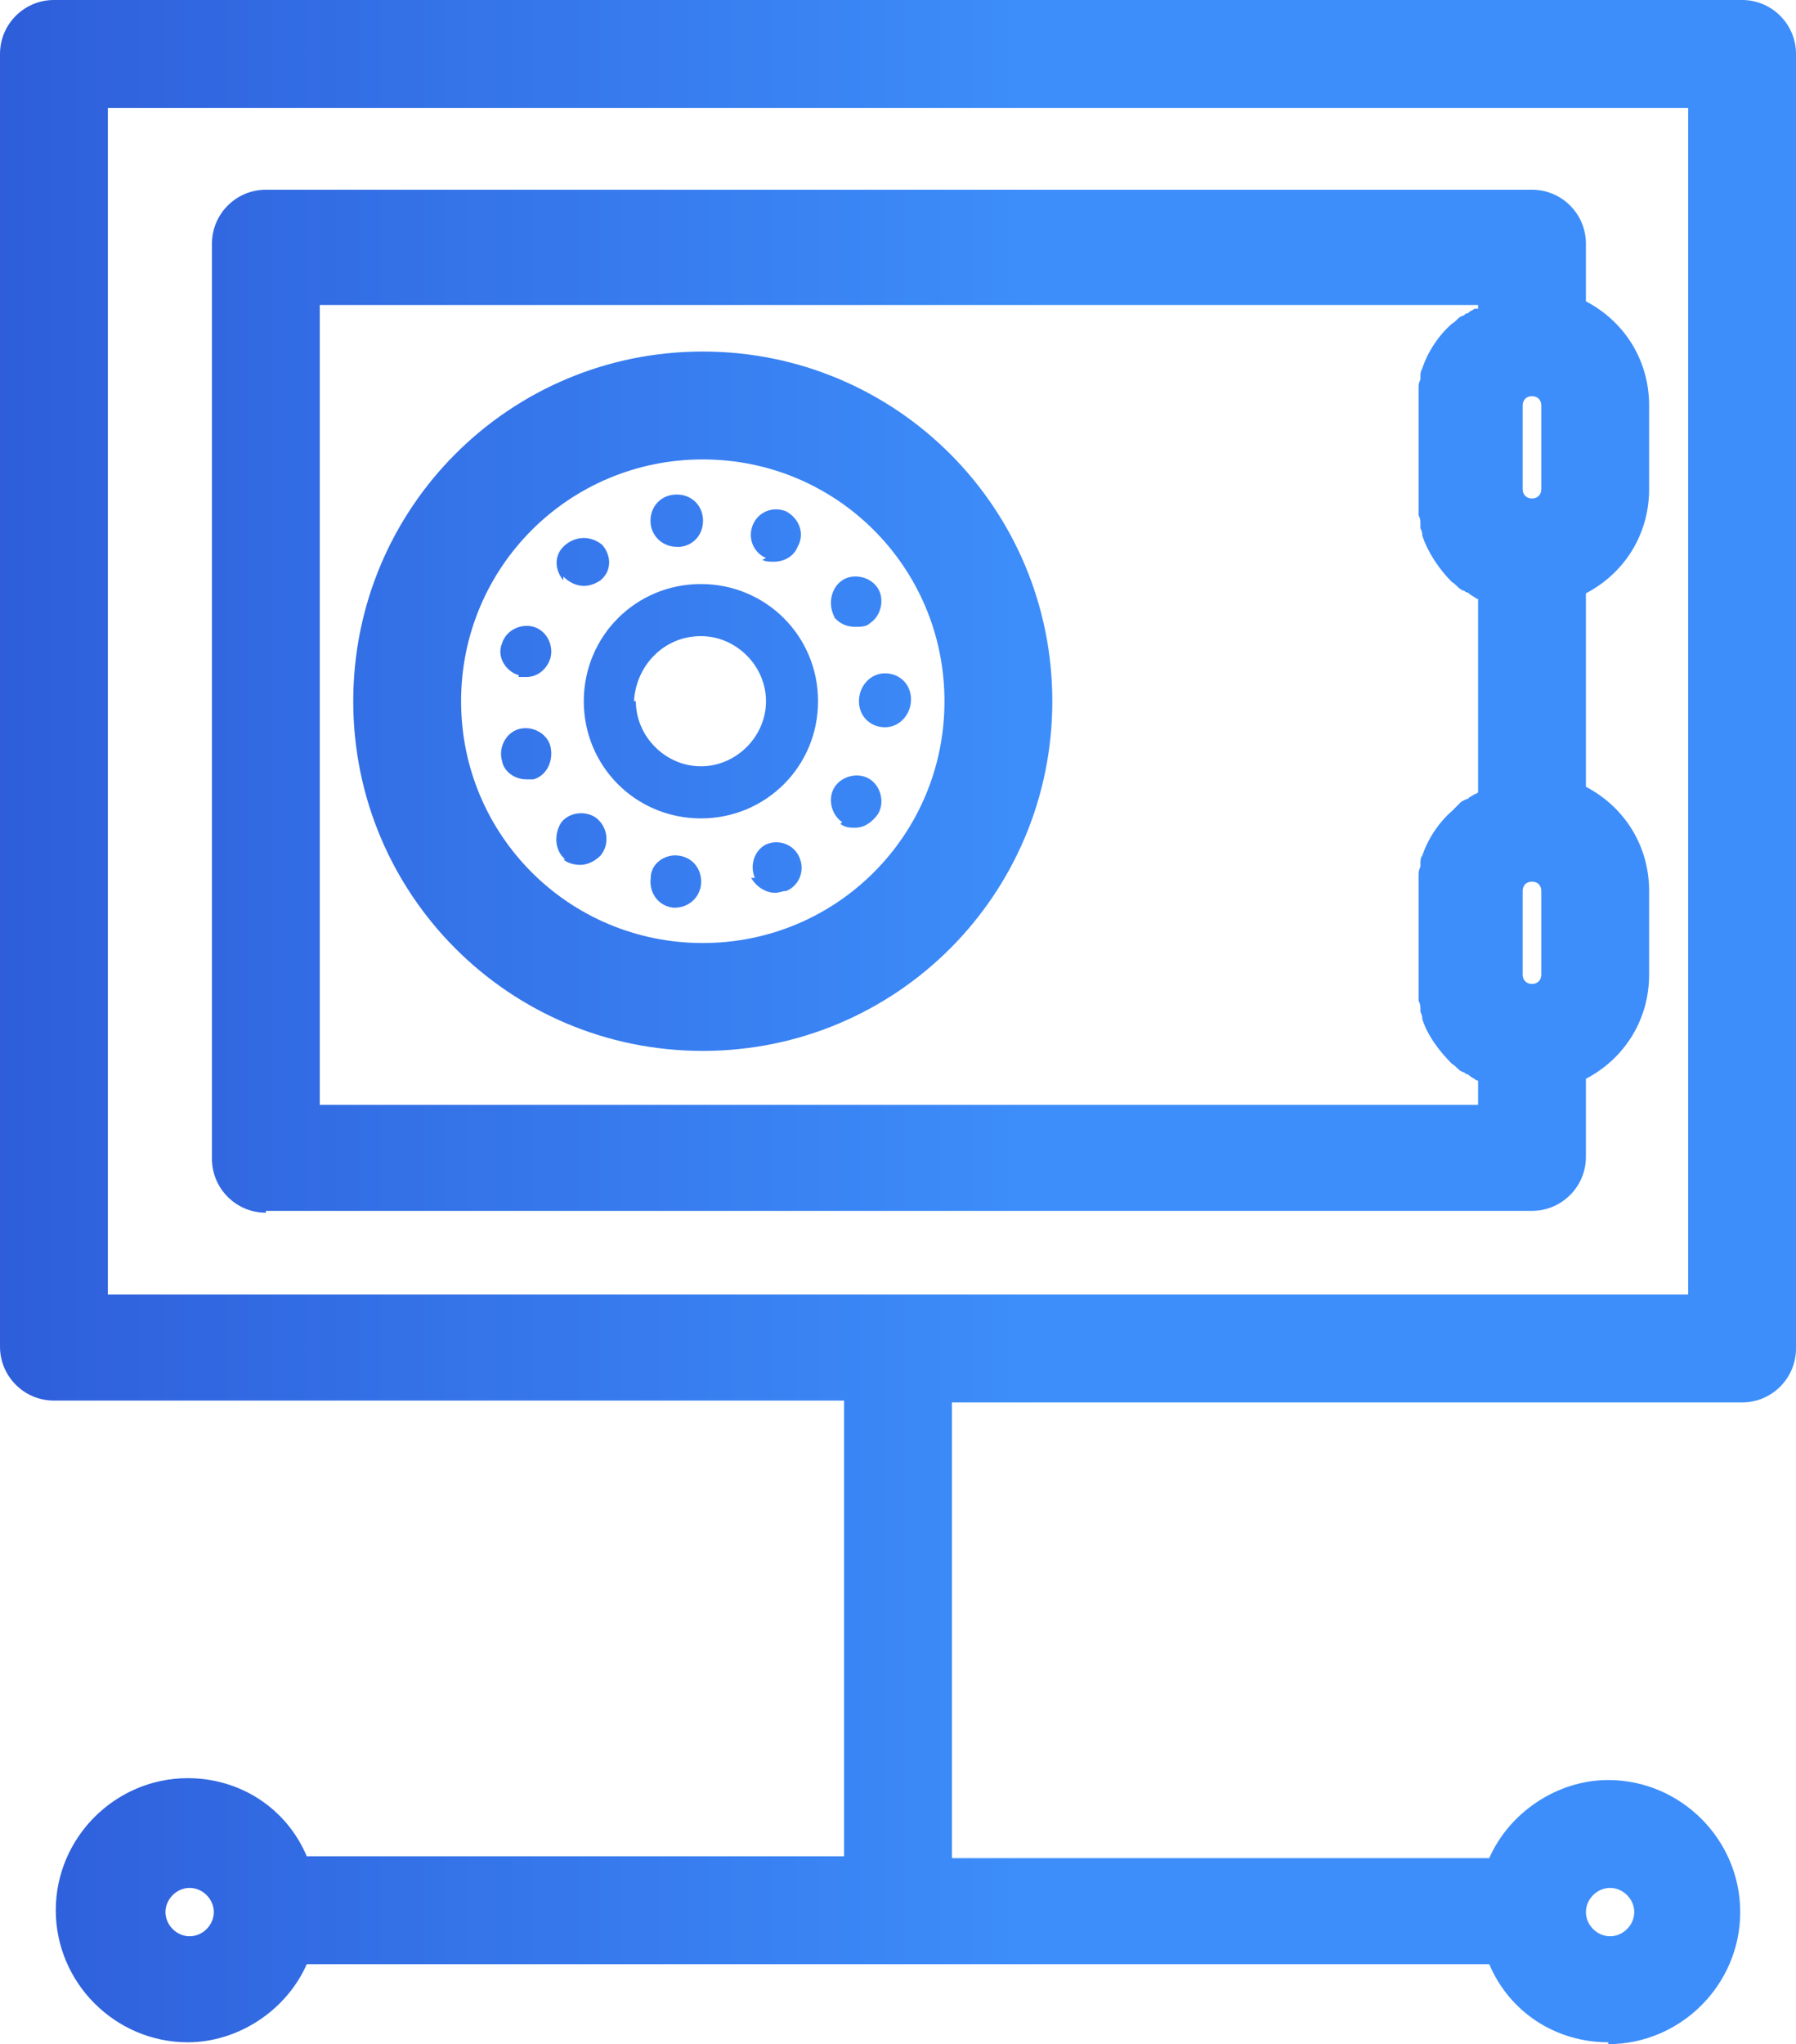 <?xml version="1.0" encoding="UTF-8"?>
<svg id="Livello_1" xmlns="http://www.w3.org/2000/svg" xmlns:xlink="http://www.w3.org/1999/xlink" version="1.1" viewBox="0 0 96.6 109.9">
  <!-- Generator: Adobe Illustrator 29.8.3, SVG Export Plug-In . SVG Version: 2.1.1 Build 3)  -->
  <defs>
    <style>
      .st0 {
        fill: url(#linear-gradient);
      }
    </style>
    <linearGradient id="linear-gradient" x1="-1256.027" y1="-549.435" x2="-1254.427" y2="-549.435" gradientTransform="translate(77329.16 38515.4) scale(61.6 70)" gradientUnits="userSpaceOnUse">
      <stop offset="0" stop-color="#233ac1"/>
      <stop offset="1" stop-color="#3d8efb"/>
    </linearGradient>
  </defs>
  <path id="Intersezione_3" class="st0" d="M86.5,109.8c-2.8,0-5.3-1.6-6.4-4.2H16.5c-1.1,2.5-3.7,4.2-6.4,4.2-3.9,0-7.1-3.2-7.1-7.1s3.2-7.1,7.1-7.1c2.8,0,5.3,1.6,6.4,4.2h28.9v-24.5H2.9c-1.6,0-2.9-1.3-2.9-2.9V2.9C0,1.3,1.3,0,2.9,0h90.8c1.6,0,2.9,1.3,2.9,2.9v69.6c0,1.6-1.3,2.9-2.9,2.9h-42.5v24.5h28.9c1.1-2.5,3.7-4.2,6.4-4.2,3.9,0,7.1,3.2,7.1,7.1s-3.2,7.1-7.1,7.1v-.1ZM85.3,102.8c0,.7.6,1.3,1.3,1.3s1.3-.6,1.3-1.3-.6-1.3-1.3-1.3-1.3.6-1.3,1.3h0ZM8.9,102.8c0,.7.6,1.3,1.3,1.3s1.3-.6,1.3-1.3-.6-1.3-1.3-1.3-1.3.6-1.3,1.3h0ZM5.8,69.6h85V5.8H5.8v63.8ZM14.3,65.2c-1.6,0-2.9-1.3-2.9-2.9V13.1c0-1.6,1.3-2.9,2.9-2.9h68.1c1.6,0,2.9,1.3,2.9,2.9v3.1c2.1,1.1,3.4,3.2,3.4,5.6v4.5c0,2.4-1.3,4.5-3.4,5.6v10.4c2.1,1.1,3.4,3.2,3.4,5.6v4.5c0,2.4-1.3,4.5-3.4,5.6v4.2c0,1.6-1.3,2.9-2.9,2.9H14.3v.1ZM17.2,59.4h62.3v-1.3h0s-.1,0-.2-.1c0,0-.2-.1-.3-.2s-.1,0-.2-.1,0,0-.2-.1-.3-.3-.5-.4h0c-.7-.7-1.3-1.5-1.6-2.4h0c0-.1,0-.2-.1-.4v-.1c0-.2,0-.3-.1-.5v-6.7c0-.2,0-.3.1-.5v-.2c0-.1,0-.3.1-.4h0c.3-.9.9-1.8,1.6-2.4h0l.5-.5.2-.1c.2-.1.1,0,.2-.1s.2-.1.3-.2c0,0,.1,0,.2-.1h0v-10.4h0s-.1,0-.2-.1c0,0-.2-.1-.3-.2s-.1,0-.2-.1-.1,0-.2-.1c-.2-.1-.3-.3-.5-.4h0c-.7-.7-1.3-1.6-1.6-2.5h0c0-.1,0-.2-.1-.4v-.2c0-.2,0-.3-.1-.5v-6.8c0-.2,0-.3.1-.5v-.2c0-.1,0-.2.1-.4h0c.3-.9.9-1.8,1.6-2.4h0c.2-.1.3-.3.5-.4,0,0,.1,0,.2-.1s.1,0,.2-.1.2-.1.3-.2h.2v-.2H17.2v43.4-.4ZM81.9,47.9v4.5c0,.3.2.5.5.5h0c.3,0,.5-.2.5-.5h0v-4.5c0-.3-.2-.5-.5-.5s-.5.2-.5.5h0ZM81.9,21.8v4.5c0,.3.2.5.5.5s.5-.2.5-.5h0v-4.5c0-.3-.2-.5-.5-.5h0c-.3,0-.5.2-.5.5h0ZM19,37.7c0-10.4,8.4-18.8,18.8-18.8s18.8,8.4,18.8,18.8-8.4,18.8-18.8,18.8-18.8-8.4-18.8-18.8h0ZM24.8,37.7c0,7.2,5.8,13,13,13s13-5.8,13-13-5.8-13-13-13-13,5.8-13,13h0ZM36.2,48.8l.2-1.4-.2,1.4c-.8-.1-1.3-.8-1.2-1.6,0-.8.8-1.3,1.5-1.2h0c.8.1,1.3.8,1.2,1.6-.1.7-.7,1.2-1.4,1.2h-.2.1ZM40.6,47.2c-.3-.7,0-1.5.6-1.8h0c.7-.3,1.5,0,1.8.7s0,1.5-.7,1.8l-.6-1.3.6,1.3c-.2,0-.4.1-.6.1-.5,0-1-.3-1.3-.8h.2ZM30.4,46.2h0c-.6-.5-.6-1.4-.2-2,.5-.6,1.4-.6,1.9-.2h0c.6.5.7,1.4.2,2-.3.3-.7.5-1.1.5-.3,0-.7-.1-.9-.3h.1ZM45.3,44.2c-.6-.4-.8-1.3-.4-1.9h0c.4-.6,1.3-.8,1.9-.4s.8,1.3.4,1.9h0c-.3.4-.7.7-1.2.7-.3,0-.5,0-.8-.2h0l.1-.1ZM31.4,37.7c0-3.5,2.8-6.3,6.3-6.3s6.3,2.8,6.3,6.3-2.8,6.3-6.3,6.3-6.3-2.8-6.3-6.3h0ZM34.2,37.7c0,1.9,1.6,3.5,3.5,3.5s3.5-1.6,3.5-3.5-1.6-3.5-3.5-3.5c-2,0-3.5,1.6-3.6,3.5h.1ZM27,40.9l1.3-.4-1.3.4c-.2-.7.2-1.5.9-1.7s1.5.2,1.7.9h0c.2.8-.2,1.6-.9,1.8h-.4c-.6,0-1.2-.4-1.3-1h0ZM46.2,37.7h0c0-.8.6-1.5,1.4-1.5h0c.8,0,1.4.6,1.4,1.4h0c0,.8-.6,1.5-1.4,1.5h0c-.8,0-1.4-.6-1.4-1.4h0ZM27.9,36.3c-.7-.2-1.2-1-.9-1.7h0c.2-.7,1-1.1,1.7-.9.7.2,1.1,1,.9,1.7-.2.6-.7,1-1.3,1h-.4v-.1ZM44.9,33.2h0c-.4-.7-.2-1.6.4-2s1.5-.2,1.9.4l-1.2.7,1.2-.7c.4.6.2,1.5-.4,1.9-.2.2-.5.2-.8.2-.5,0-.9-.2-1.2-.6h0l.1.1ZM30.3,31.2c-.5-.6-.5-1.4.1-1.9h0c.6-.5,1.4-.5,2,0,.5.6.5,1.4-.1,1.9h0c-.3.2-.6.3-.9.3-.4,0-.8-.2-1.1-.5h0v.2ZM41.2,30c-.7-.3-1-1.1-.7-1.8h0c.3-.7,1.1-1,1.8-.7h0c.7.4,1,1.2.6,1.9h0c-.2.5-.7.8-1.3.8-.2,0-.4,0-.6-.1h0l.2-.1ZM35,28.2c-.1-.8.4-1.5,1.2-1.6h0c.8-.1,1.5.4,1.6,1.2s-.4,1.5-1.2,1.6h-.2c-.7,0-1.3-.5-1.4-1.2h0Z"/>
</svg>